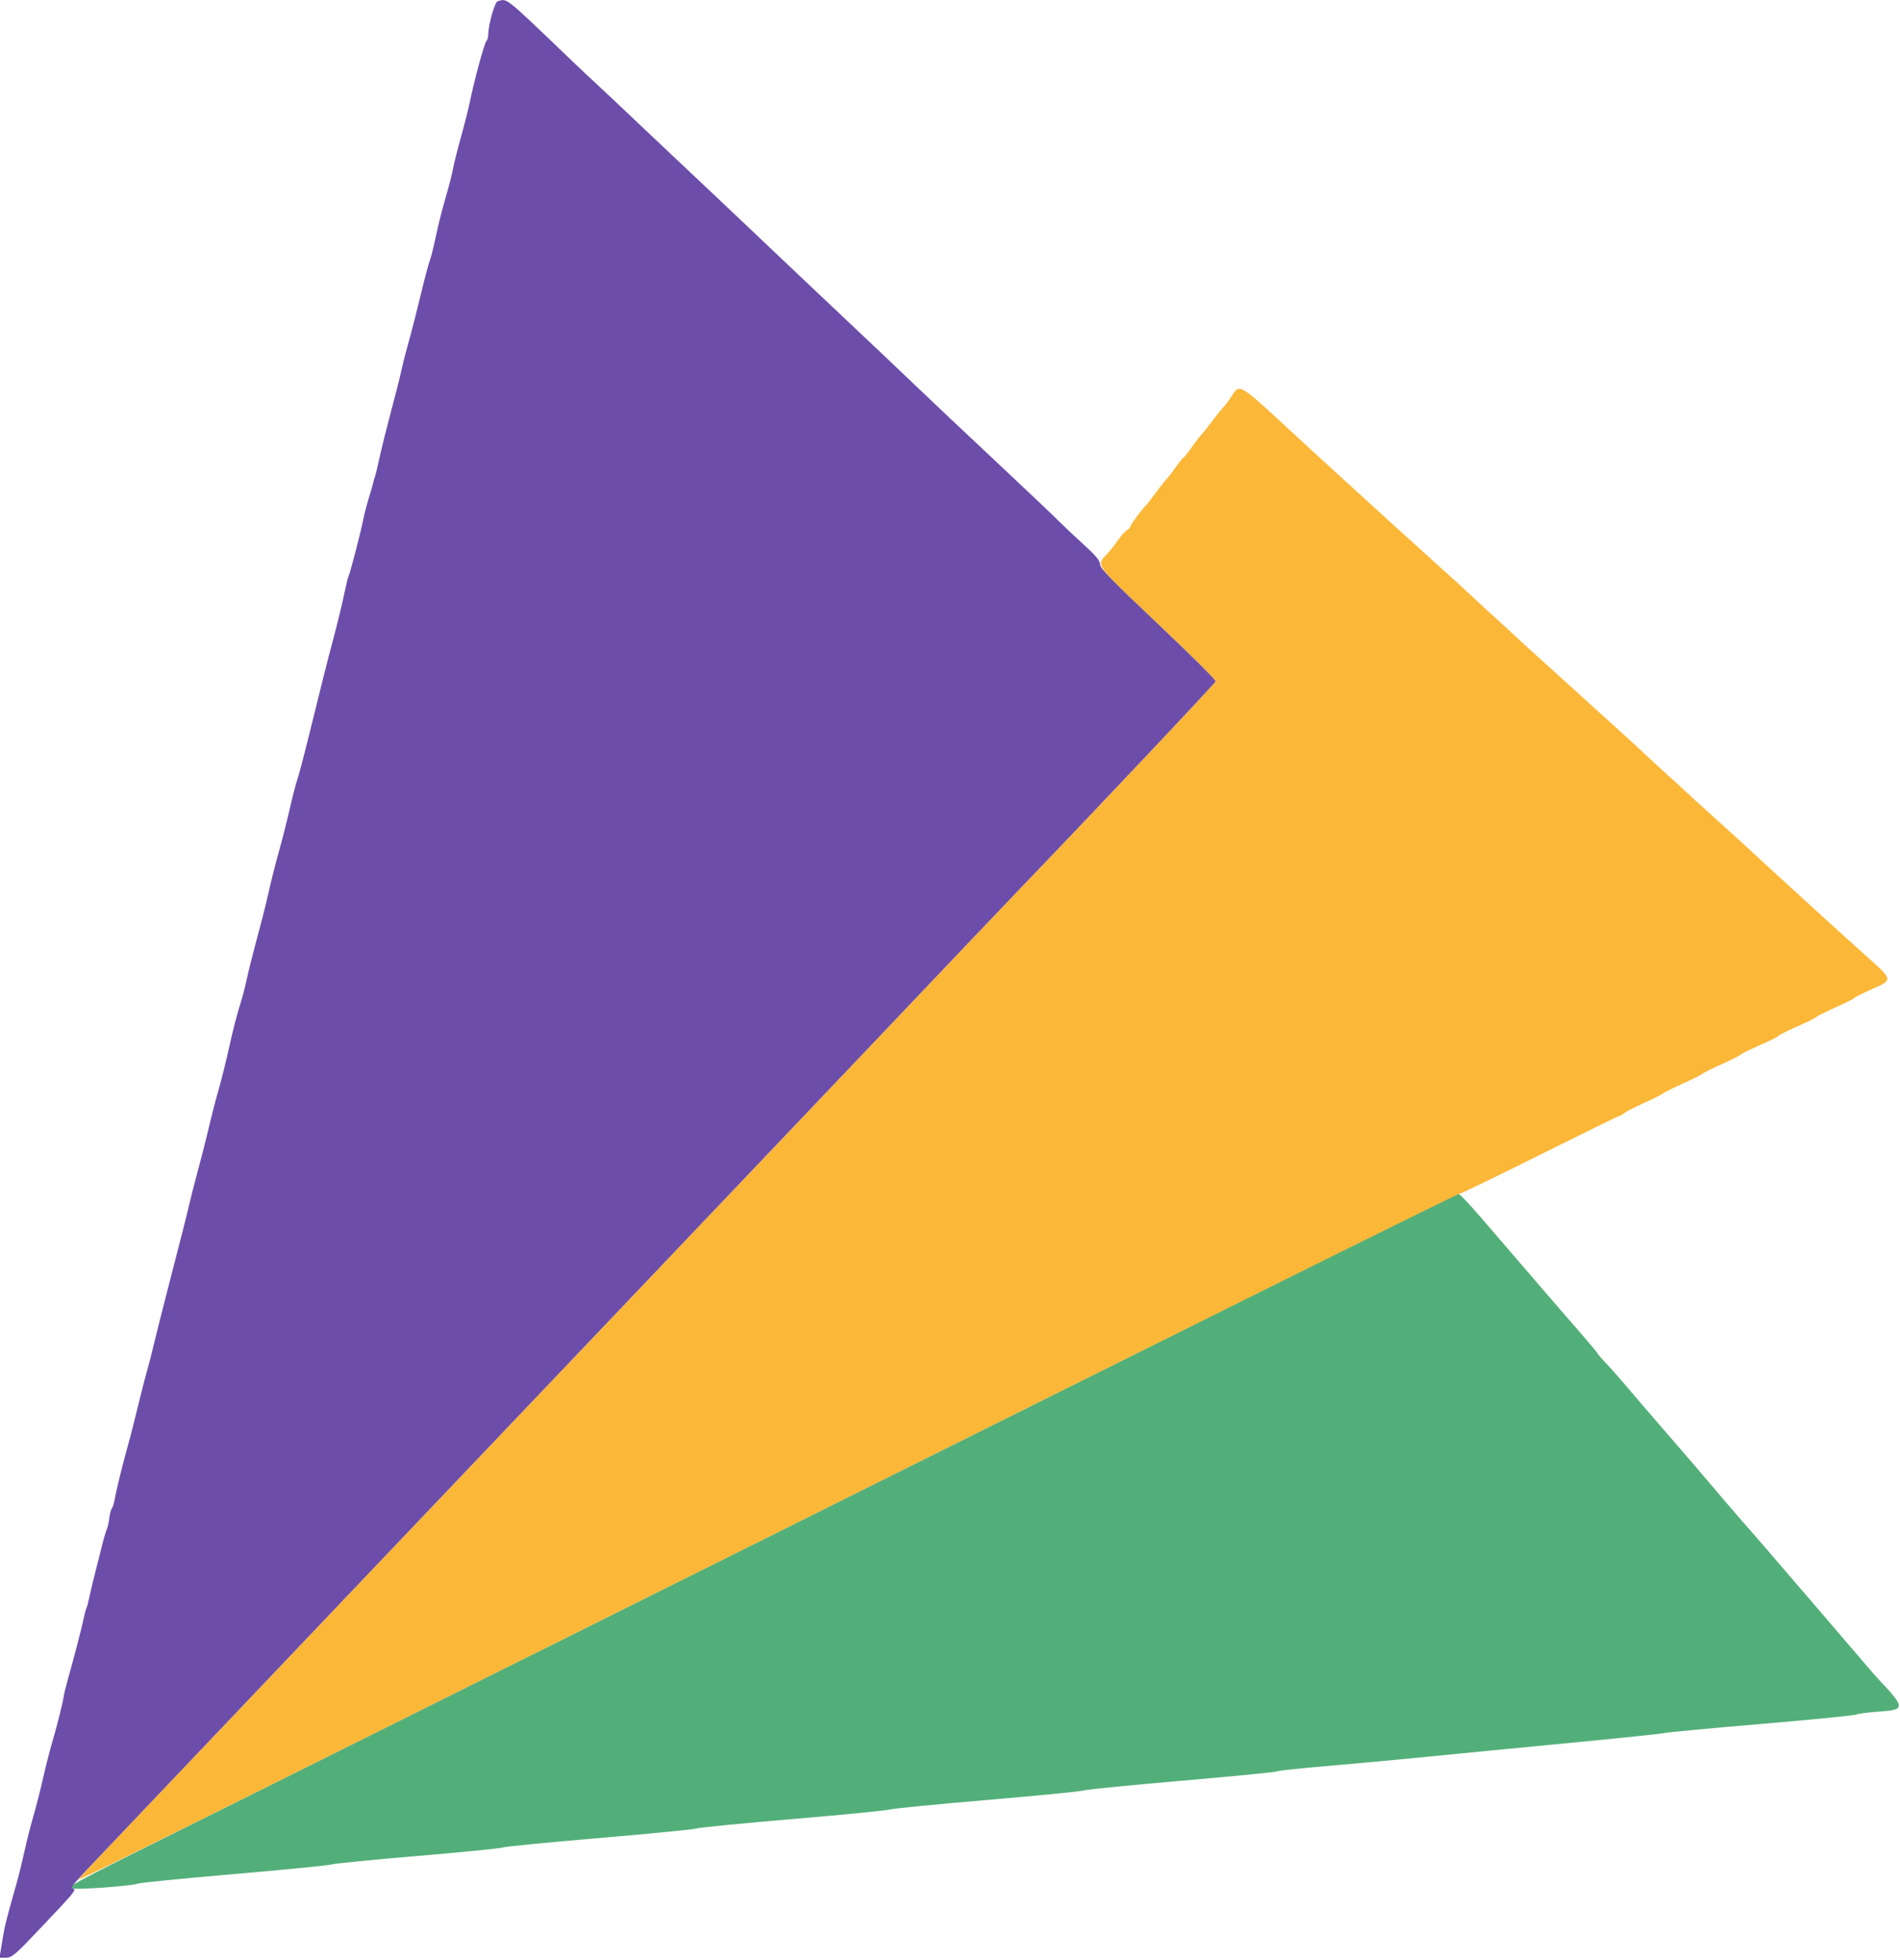 <svg id="svg" version="1.1" xmlns="http://www.w3.org/2000/svg" xmlns:xlink="http://www.w3.org/1999/xlink" width="400" height="412.458" viewBox="0, 0, 400,412.458"><g id="svgg"><path id="path0" d="M267.400 270.789 C 245.840 281.527,192.200 308.261,148.200 330.198 C 104.200 352.134,56.500 375.901,42.200 383.012 C 14.614 396.731,14.162 396.973,15.309 397.418 C 16.169 397.751,27.874 396.889,29.000 396.410 C 29.440 396.222,38.530 395.319,49.200 394.402 C 59.870 393.485,69.140 392.572,69.800 392.373 C 70.460 392.174,78.650 391.366,88.000 390.576 C 97.350 389.786,105.360 388.989,105.800 388.805 C 106.240 388.620,115.420 387.721,126.200 386.807 C 136.980 385.893,146.160 384.992,146.600 384.806 C 147.040 384.620,156.220 383.719,167.000 382.805 C 177.780 381.890,186.960 380.990,187.400 380.805 C 187.840 380.619,197.020 379.718,207.800 378.802 C 218.580 377.886,227.760 376.984,228.200 376.797 C 228.640 376.610,237.910 375.690,248.800 374.753 C 259.690 373.815,268.690 372.933,268.800 372.792 C 268.910 372.651,273.770 372.131,279.600 371.637 C 285.430 371.142,294.610 370.296,300.000 369.755 C 305.390 369.215,318.800 367.913,329.800 366.860 C 340.800 365.808,350.070 364.843,350.400 364.714 C 350.730 364.586,359.820 363.733,370.600 362.818 C 381.380 361.903,390.481 361.005,390.825 360.821 C 391.168 360.637,393.373 360.356,395.725 360.196 C 401.119 359.828,401.110 359.359,395.604 353.539 C 395.052 352.955,393.942 351.695,393.138 350.739 C 392.334 349.783,389.661 346.660,387.197 343.800 C 380.297 335.790,377.679 332.742,376.202 331.000 C 374.162 328.594,367.874 321.335,365.523 318.672 C 364.711 317.753,362.758 315.470,361.183 313.600 C 359.607 311.730,357.392 309.133,356.259 307.828 C 355.127 306.524,353.259 304.364,352.109 303.028 C 350.959 301.693,349.393 299.880,348.630 299.000 C 346.770 296.855,343.839 293.436,341.400 290.566 C 340.300 289.272,338.725 287.514,337.900 286.660 C 337.075 285.805,336.400 285.026,336.400 284.928 C 336.400 284.765,334.097 282.056,328.666 275.832 C 326.823 273.719,325.245 271.887,321.232 267.200 C 320.573 266.430,319.252 264.900,318.296 263.800 C 317.341 262.700,314.516 259.415,312.018 256.500 C 309.520 253.585,307.280 251.214,307.038 251.232 C 306.797 251.250,288.960 260.050,267.400 270.789 " stroke="none" fill="#53af79" fill-rule="evenodd"></path><path id="path1" d="M259.391 83.214 C 258.831 84.101,258.064 85.143,257.686 85.528 C 257.309 85.913,256.190 87.301,255.200 88.613 C 254.210 89.924,253.068 91.358,252.662 91.798 C 252.256 92.239,251.367 93.410,250.685 94.400 C 250.004 95.390,249.299 96.261,249.118 96.335 C 248.938 96.409,248.225 97.292,247.534 98.297 C 246.842 99.301,245.990 100.416,245.638 100.775 C 245.287 101.133,244.202 102.500,243.227 103.813 C 242.251 105.126,241.351 106.290,241.227 106.400 C 240.479 107.059,238.000 110.404,238.000 110.753 C 238.000 110.983,237.672 111.347,237.271 111.562 C 236.870 111.777,236.015 112.728,235.371 113.676 C 234.727 114.624,233.615 116.013,232.900 116.761 C 230.723 119.041,230.561 118.824,243.821 131.345 C 250.543 137.692,255.988 143.111,255.921 143.387 C 255.822 143.800,231.087 170.008,214.571 187.200 C 211.069 190.846,203.446 198.857,182.375 221.036 C 179.639 223.916,167.140 237.052,154.600 250.227 C 142.060 263.402,128.030 278.146,123.423 282.991 C 118.815 287.836,111.525 295.493,107.223 300.006 C 102.920 304.519,96.070 311.716,92.000 316.000 C 87.930 320.284,81.076 327.481,76.770 331.994 C 72.463 336.507,63.385 346.050,56.597 353.200 C 49.809 360.350,40.992 369.620,37.004 373.800 C 20.231 391.380,16.460 395.393,16.591 395.524 C 16.748 395.682,38.743 384.766,145.000 331.793 C 263.175 272.878,306.843 251.200,307.340 251.202 C 307.593 251.203,315.205 247.513,324.255 243.002 C 333.305 238.491,340.851 234.800,341.023 234.800 C 341.196 234.800,341.621 234.549,341.969 234.243 C 342.316 233.937,344.130 233.004,346.000 232.171 C 347.870 231.337,349.670 230.435,350.000 230.166 C 350.330 229.897,352.310 228.913,354.400 227.979 C 356.490 227.045,358.290 226.148,358.400 225.984 C 358.510 225.820,360.310 224.920,362.400 223.984 C 364.490 223.048,366.291 222.144,366.402 221.976 C 366.513 221.808,368.312 220.919,370.400 220.000 C 372.488 219.081,374.288 218.181,374.400 218.000 C 374.512 217.819,376.312 216.919,378.400 216.000 C 380.488 215.081,382.287 214.192,382.398 214.024 C 382.509 213.856,384.310 212.952,386.400 212.016 C 388.490 211.080,390.290 210.177,390.400 210.010 C 390.510 209.843,392.175 209.010,394.100 208.158 C 398.534 206.197,398.540 206.241,393.119 201.400 C 390.655 199.200,386.201 195.173,383.220 192.452 C 380.239 189.730,376.720 186.518,375.400 185.313 C 374.080 184.108,371.920 182.125,370.600 180.905 C 369.280 179.686,367.480 178.023,366.600 177.211 C 365.720 176.398,362.930 173.874,360.400 171.602 C 357.870 169.329,355.319 167.004,354.731 166.435 C 354.143 165.866,352.454 164.320,350.978 163.000 C 349.501 161.680,347.443 159.790,346.405 158.800 C 345.367 157.810,343.186 155.804,341.559 154.342 C 339.931 152.881,335.364 148.741,331.410 145.142 C 327.455 141.544,323.505 137.970,322.632 137.200 C 321.759 136.430,320.287 135.080,319.361 134.200 C 318.435 133.320,316.576 131.610,315.229 130.400 C 313.883 129.190,311.922 127.390,310.873 126.400 C 308.731 124.379,306.220 122.090,301.000 117.400 C 299.041 115.640,295.090 112.060,292.219 109.445 C 289.349 106.830,285.920 103.706,284.600 102.503 C 283.280 101.301,281.120 99.327,279.800 98.117 C 278.480 96.908,276.410 95.011,275.200 93.902 C 273.990 92.793,272.190 91.135,271.200 90.218 C 260.994 80.762,260.954 80.738,259.391 83.214 " stroke="none" fill="#fbb738" fill-rule="evenodd"></path><path id="path2" d="M104.778 0.261 C 104.151 0.430,102.800 5.202,102.800 7.249 C 102.800 7.794,102.621 8.419,102.401 8.639 C 101.980 9.060,99.859 16.826,98.971 21.200 C 98.681 22.630,97.820 26.050,97.058 28.800 C 96.295 31.550,95.547 34.520,95.394 35.400 C 95.242 36.280,94.707 38.440,94.206 40.200 C 92.828 45.038,92.410 46.688,91.618 50.400 C 91.219 52.270,90.706 54.271,90.477 54.847 C 90.248 55.423,89.411 58.573,88.617 61.847 C 87.823 65.121,86.903 68.790,86.573 70.000 C 86.243 71.210,85.726 73.100,85.424 74.200 C 85.122 75.300,84.661 77.190,84.400 78.400 C 84.139 79.610,83.226 83.210,82.370 86.400 C 81.515 89.590,80.439 93.910,79.979 96.000 C 79.519 98.090,79.038 100.070,78.910 100.400 C 78.782 100.730,78.654 101.180,78.625 101.400 C 78.596 101.620,78.184 103.060,77.711 104.600 C 77.237 106.140,76.675 108.300,76.461 109.400 C 75.978 111.883,73.677 120.752,73.400 121.201 C 73.287 121.382,72.940 122.762,72.628 124.266 C 72.316 125.770,71.852 127.810,71.597 128.800 C 71.342 129.790,71.077 130.870,71.007 131.200 C 70.938 131.530,70.521 133.150,70.079 134.800 C 68.869 139.328,67.932 143.045,64.987 155.000 C 63.957 159.180,62.886 163.230,62.607 164.000 C 62.328 164.770,61.606 167.560,61.003 170.200 C 60.400 172.840,59.396 176.800,58.772 179.000 C 58.149 181.200,57.249 184.710,56.774 186.800 C 55.817 191.001,55.428 192.545,53.697 199.000 C 53.048 201.420,52.291 204.480,52.015 205.800 C 51.739 207.120,51.268 209.010,50.968 210.000 C 49.677 214.264,49.205 216.068,48.196 220.600 C 47.609 223.240,46.720 226.840,46.222 228.600 C 45.223 232.131,44.665 234.306,43.602 238.800 C 43.212 240.450,42.308 243.960,41.594 246.600 C 40.879 249.240,40.056 252.480,39.764 253.800 C 39.473 255.120,37.854 261.510,36.167 268.000 C 34.481 274.490,32.786 281.177,32.400 282.859 C 32.015 284.542,31.420 286.882,31.077 288.059 C 30.734 289.237,30.012 292.000,29.471 294.200 C 28.288 299.018,27.643 301.594,27.419 302.400 C 25.781 308.292,24.574 313.147,24.138 315.600 C 24.001 316.370,23.736 317.196,23.549 317.436 C 23.362 317.675,23.112 318.641,22.994 319.582 C 22.876 320.522,22.633 321.586,22.455 321.946 C 22.276 322.306,21.843 323.770,21.492 325.200 C 21.142 326.630,20.461 329.330,19.980 331.200 C 19.499 333.070,18.950 335.377,18.760 336.327 C 18.570 337.276,18.319 338.208,18.203 338.396 C 18.086 338.584,17.815 339.607,17.599 340.669 C 17.217 342.547,15.553 348.946,14.184 353.800 C 13.812 355.120,13.448 356.650,13.376 357.200 C 13.213 358.441,11.987 363.281,10.894 367.000 C 10.441 368.540,9.599 371.870,9.023 374.400 C 8.447 376.930,7.549 380.440,7.028 382.200 C 6.507 383.960,5.684 387.200,5.200 389.400 C 4.715 391.600,3.988 394.570,3.583 396.000 C 1.597 403.017,1.041 405.143,0.763 406.800 C 0.596 407.790,0.333 409.365,0.177 410.300 L -0.105 412.000 1.250 412.000 C 2.472 412.000,3.122 411.457,7.830 406.500 C 15.811 398.099,16.118 397.731,15.381 397.448 C 14.725 397.196,14.583 397.360,25.200 386.210 C 41.134 369.479,45.595 364.788,56.597 353.200 C 63.385 346.050,72.463 336.507,76.770 331.994 C 81.076 327.481,87.930 320.284,92.000 316.000 C 96.070 311.716,102.920 304.519,107.223 300.006 C 111.525 295.493,118.815 287.836,123.423 282.991 C 128.030 278.146,142.060 263.402,154.600 250.227 C 167.140 237.052,179.639 223.916,182.375 221.036 C 203.446 198.857,211.069 190.846,214.571 187.200 C 231.087 170.008,255.822 143.800,255.921 143.387 C 255.988 143.111,250.543 137.692,243.821 131.345 C 233.974 122.047,231.600 119.606,231.600 118.780 C 231.600 118.001,230.762 116.992,228.111 114.577 C 226.191 112.830,224.076 110.843,223.411 110.163 C 222.283 109.010,215.333 102.412,209.800 97.241 C 204.353 92.150,194.524 82.879,192.793 81.200 C 191.772 80.210,189.412 77.960,187.548 76.200 C 185.683 74.440,182.255 71.200,179.929 69.000 C 172.352 61.834,169.057 58.721,165.600 55.463 C 163.730 53.700,160.489 50.625,158.398 48.629 C 156.306 46.633,152.886 43.398,150.798 41.439 C 148.709 39.481,144.390 35.409,141.200 32.391 C 128.962 20.814,126.164 18.177,125.085 17.204 C 124.471 16.652,122.371 14.670,120.416 12.800 C 105.936 -1.057,106.874 -0.305,104.778 0.261 " stroke="none" fill="#6d4daa" fill-rule="evenodd"></path></g></svg>